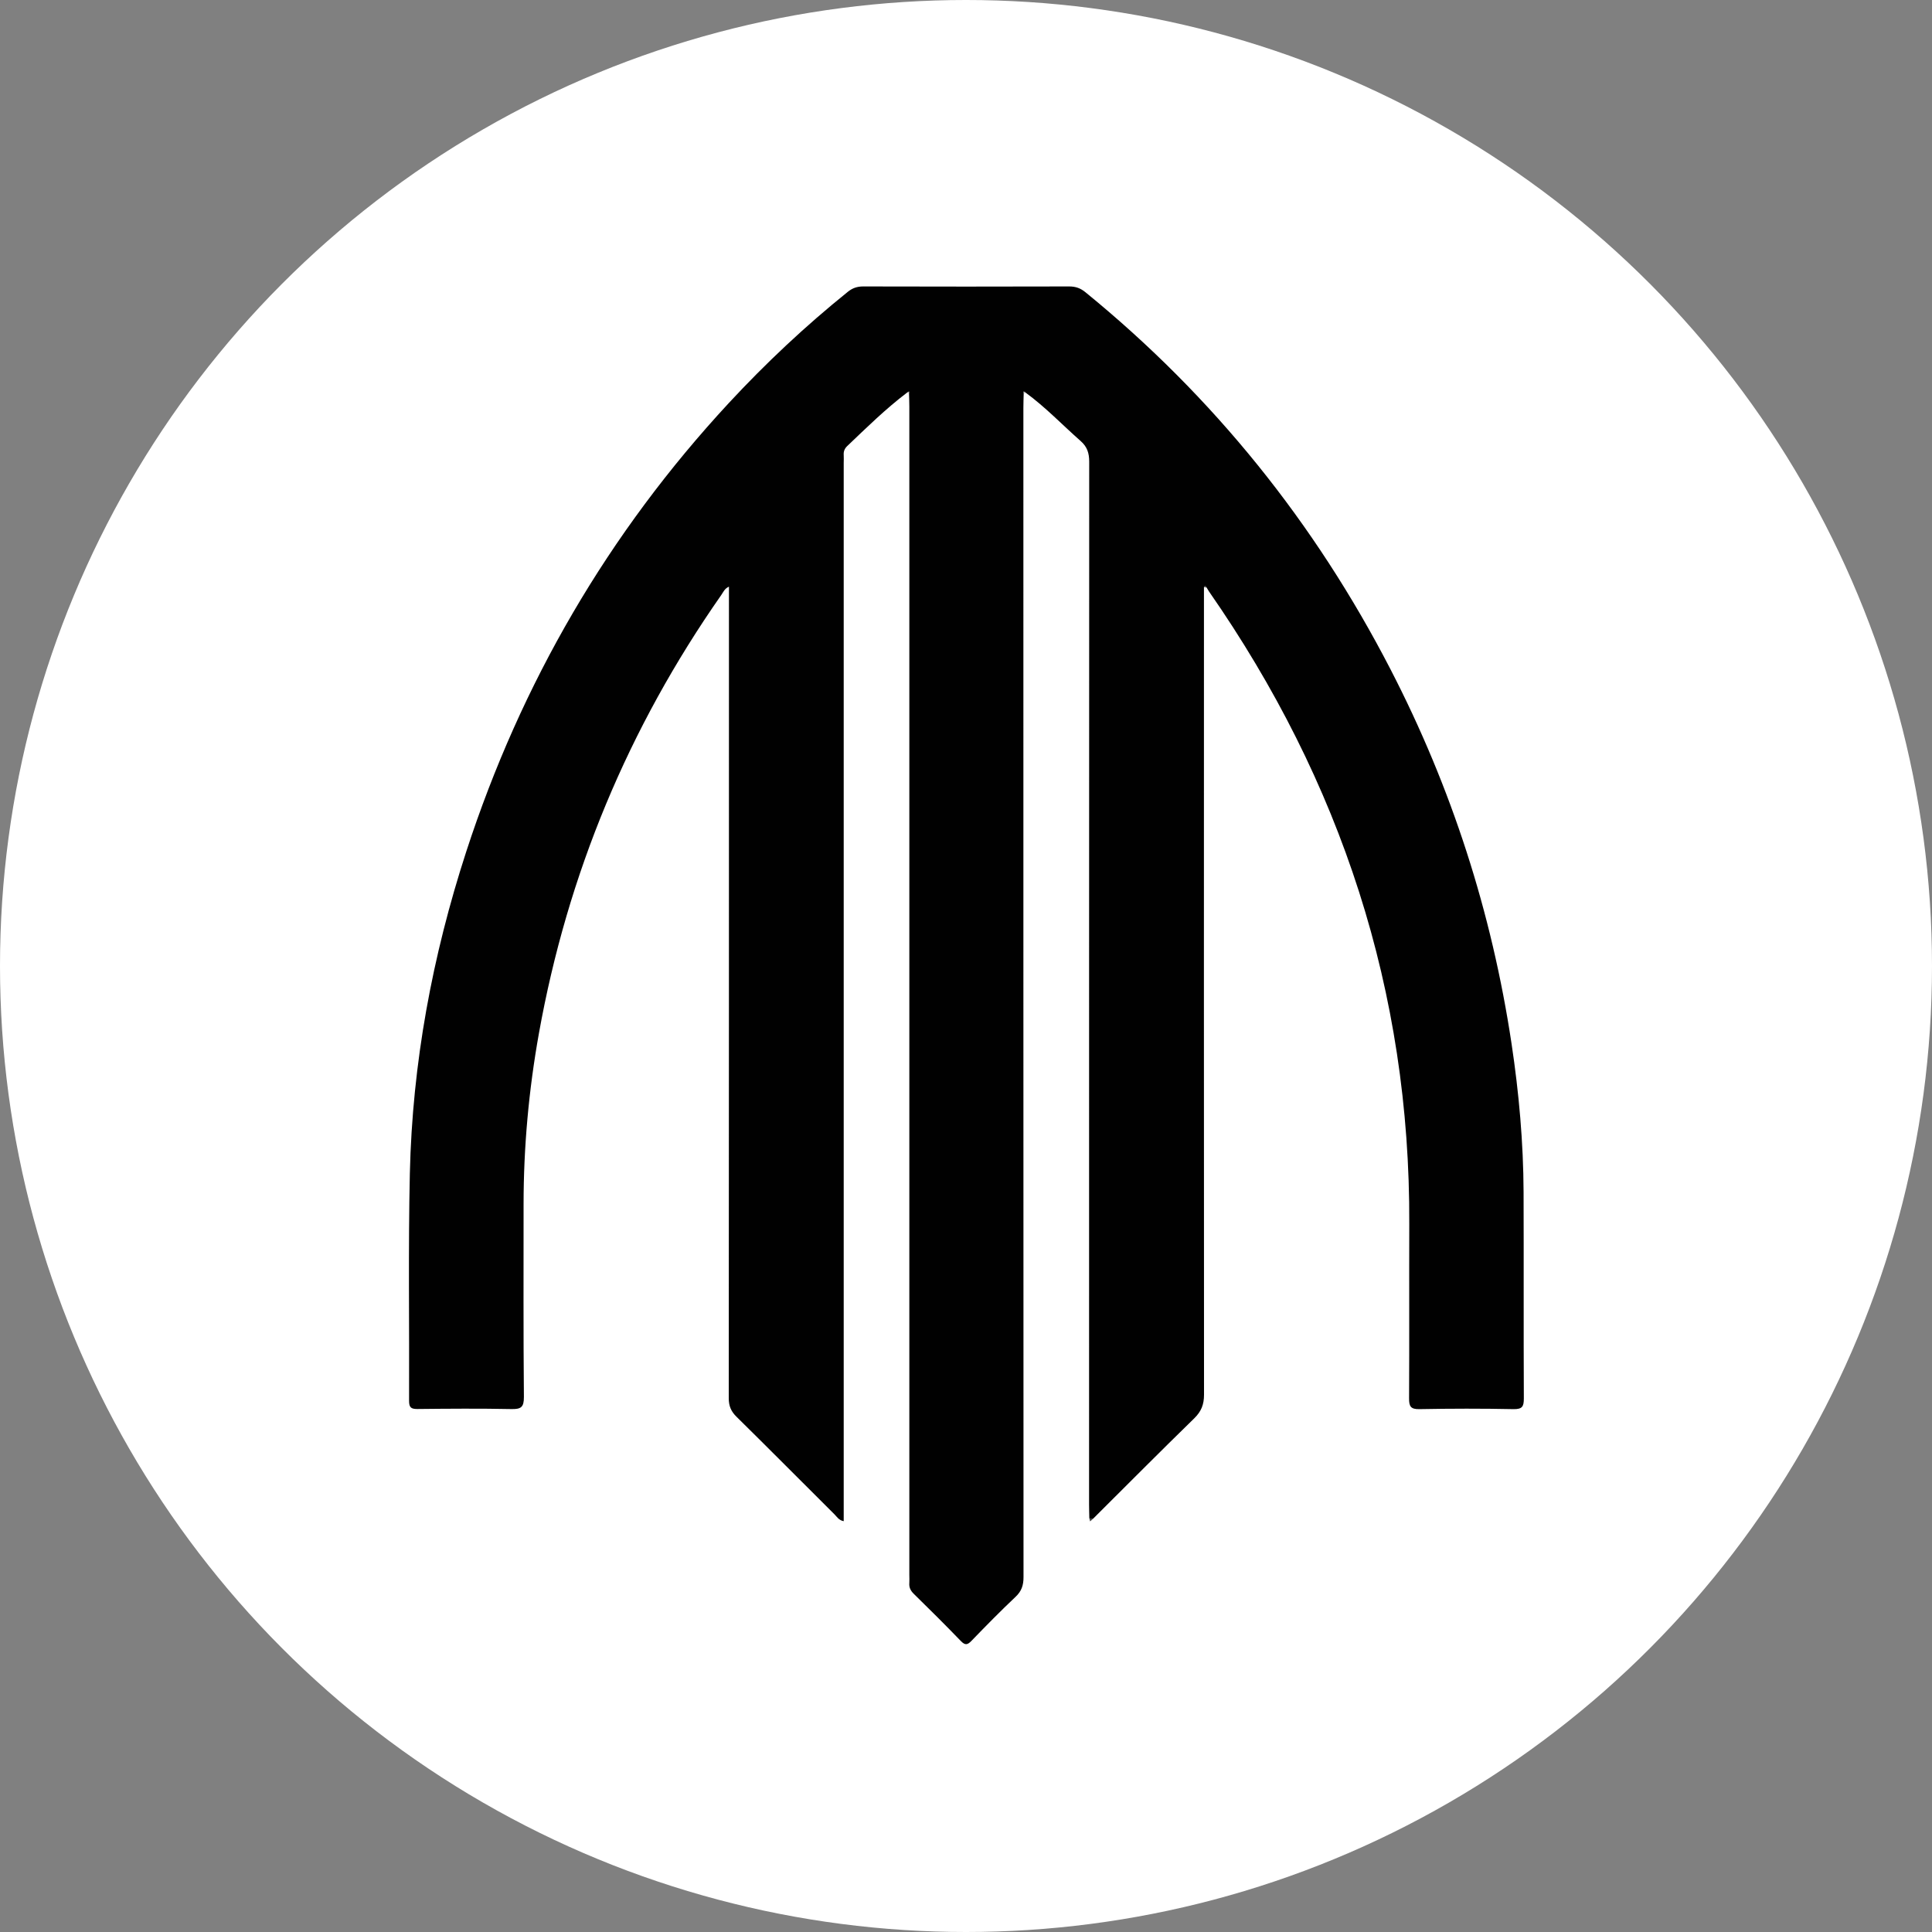 <?xml version='1.0' encoding='utf-8'?>
<svg xmlns="http://www.w3.org/2000/svg" id="Layer_1" data-name="Layer 1" viewBox="0 0 300 300" width="300" height="300">
  <rect x="0" y="0" width="300" height="300" fill="#808080" stroke="none"/>
  <defs>
    <style>
      .cls-1 {
        fill: #fff;
      }

      .cls-2 {
        fill: #414141;
      }

      .cls-3 {
        fill: #010101;
      }

      .cls-4 {
        fill: #c0bfbf;
      }
    </style>
  <clipPath id="bz_circular_clip"><circle cx="150.0" cy="150.0" r="150.0" /></clipPath></defs>
  <g clip-path="url(#bz_circular_clip)"><rect class="cls-1" width="300" height="300" />
  <g>
    <path class="cls-3" d="m186.95,91.16c0,41.8-.02,83.61.01,125.41,0,1.52-.42,2.59-1.51,3.66-5.28,5.15-10.48,10.38-15.7,15.58-.2,0-.4-.02-.6-.03-.01-.7-.04-1.4-.04-2.11,0-53.99,0-107.98.02-161.98,0-1.33-.31-2.31-1.32-3.2-2.85-2.51-5.47-5.27-8.55-7.52l-.3-.19c0,.09,0,.18,0,.27-.02.76-.05,1.52-.05,2.28,0,60.52,0,121.05.02,181.57,0,1.26-.3,2.18-1.24,3.06-2.34,2.21-4.6,4.51-6.84,6.83-.62.64-.98.72-1.65.03-2.4-2.49-4.85-4.92-7.32-7.34-.51-.5-.74-1.01-.68-1.69.03-.41,0-.82,0-1.23,0-60.46,0-120.93,0-181.39,0-.7-.03-1.4-.05-2.11,0-.09,0-.18,0-.27-.1.06-.21.12-.31.18-3.32,2.52-6.28,5.43-9.28,8.29-.42.4-.59.84-.55,1.4.03.41,0,.82,0,1.23,0,54.09,0,108.19,0,162.28v2.04c-.77-.15-1.07-.7-1.44-1.07-5.07-5.04-10.1-10.12-15.2-15.14-.86-.84-1.21-1.68-1.21-2.89.03-41.32.03-82.64.03-123.95v-2.06c-.68.29-.88.85-1.19,1.29-14.42,20.62-23.88,43.32-28.32,68.08-1.57,8.77-2.38,17.63-2.38,26.55,0,9.96-.04,19.93.05,29.89.01,1.62-.46,1.92-1.96,1.89-4.86-.1-9.73-.06-14.59-.01-.99,0-1.28-.25-1.28-1.27.05-11.78-.14-23.56.12-35.34.39-17.07,3.48-33.72,8.76-49.95,8.52-26.18,22.05-49.45,40.78-69.66,5.74-6.19,11.89-11.96,18.47-17.26.72-.58,1.45-.83,2.38-.83,10.67.03,21.34.03,32,0,1,0,1.75.27,2.53.91,19.88,16.21,35.6,35.78,47.36,58.55,9.47,18.34,15.72,37.71,18.79,58.11,1.15,7.65,1.84,15.35,1.87,23.09.04,10.67-.01,21.33.04,32,0,1.27-.24,1.69-1.61,1.67-4.86-.1-9.73-.09-14.59,0-1.37.03-1.63-.42-1.62-1.69.05-9.03,0-18.05.03-27.08.15-36.07-10.58-68.69-31.1-98.2-.13-.19-.24-.39-.36-.59-.08-.1-.16-.2-.24-.3-.06.07-.11.14-.17.22Z" />
    <path class="cls-2" d="m169.16,235.79c.2,0,.4.02.6.03-.17.14-.33.28-.5.42-.03-.15-.06-.29-.1-.44Z" />
    <path class="cls-4" d="m140.84,60.97c.1-.06.21-.12.31-.18,0,.09,0,.18,0,.27-.11-.03-.21-.06-.32-.09Z" />
    <path class="cls-4" d="m158.97,61.06c0-.09,0-.18,0-.27l.3.19-.14.1-.17-.02Z" />
    <path class="cls-2" d="m186.95,91.16c.06-.07.11-.14.17-.22.08.1.16.2.24.3-.14-.03-.27-.05-.41-.08Z" />
  </g>
</g></svg>